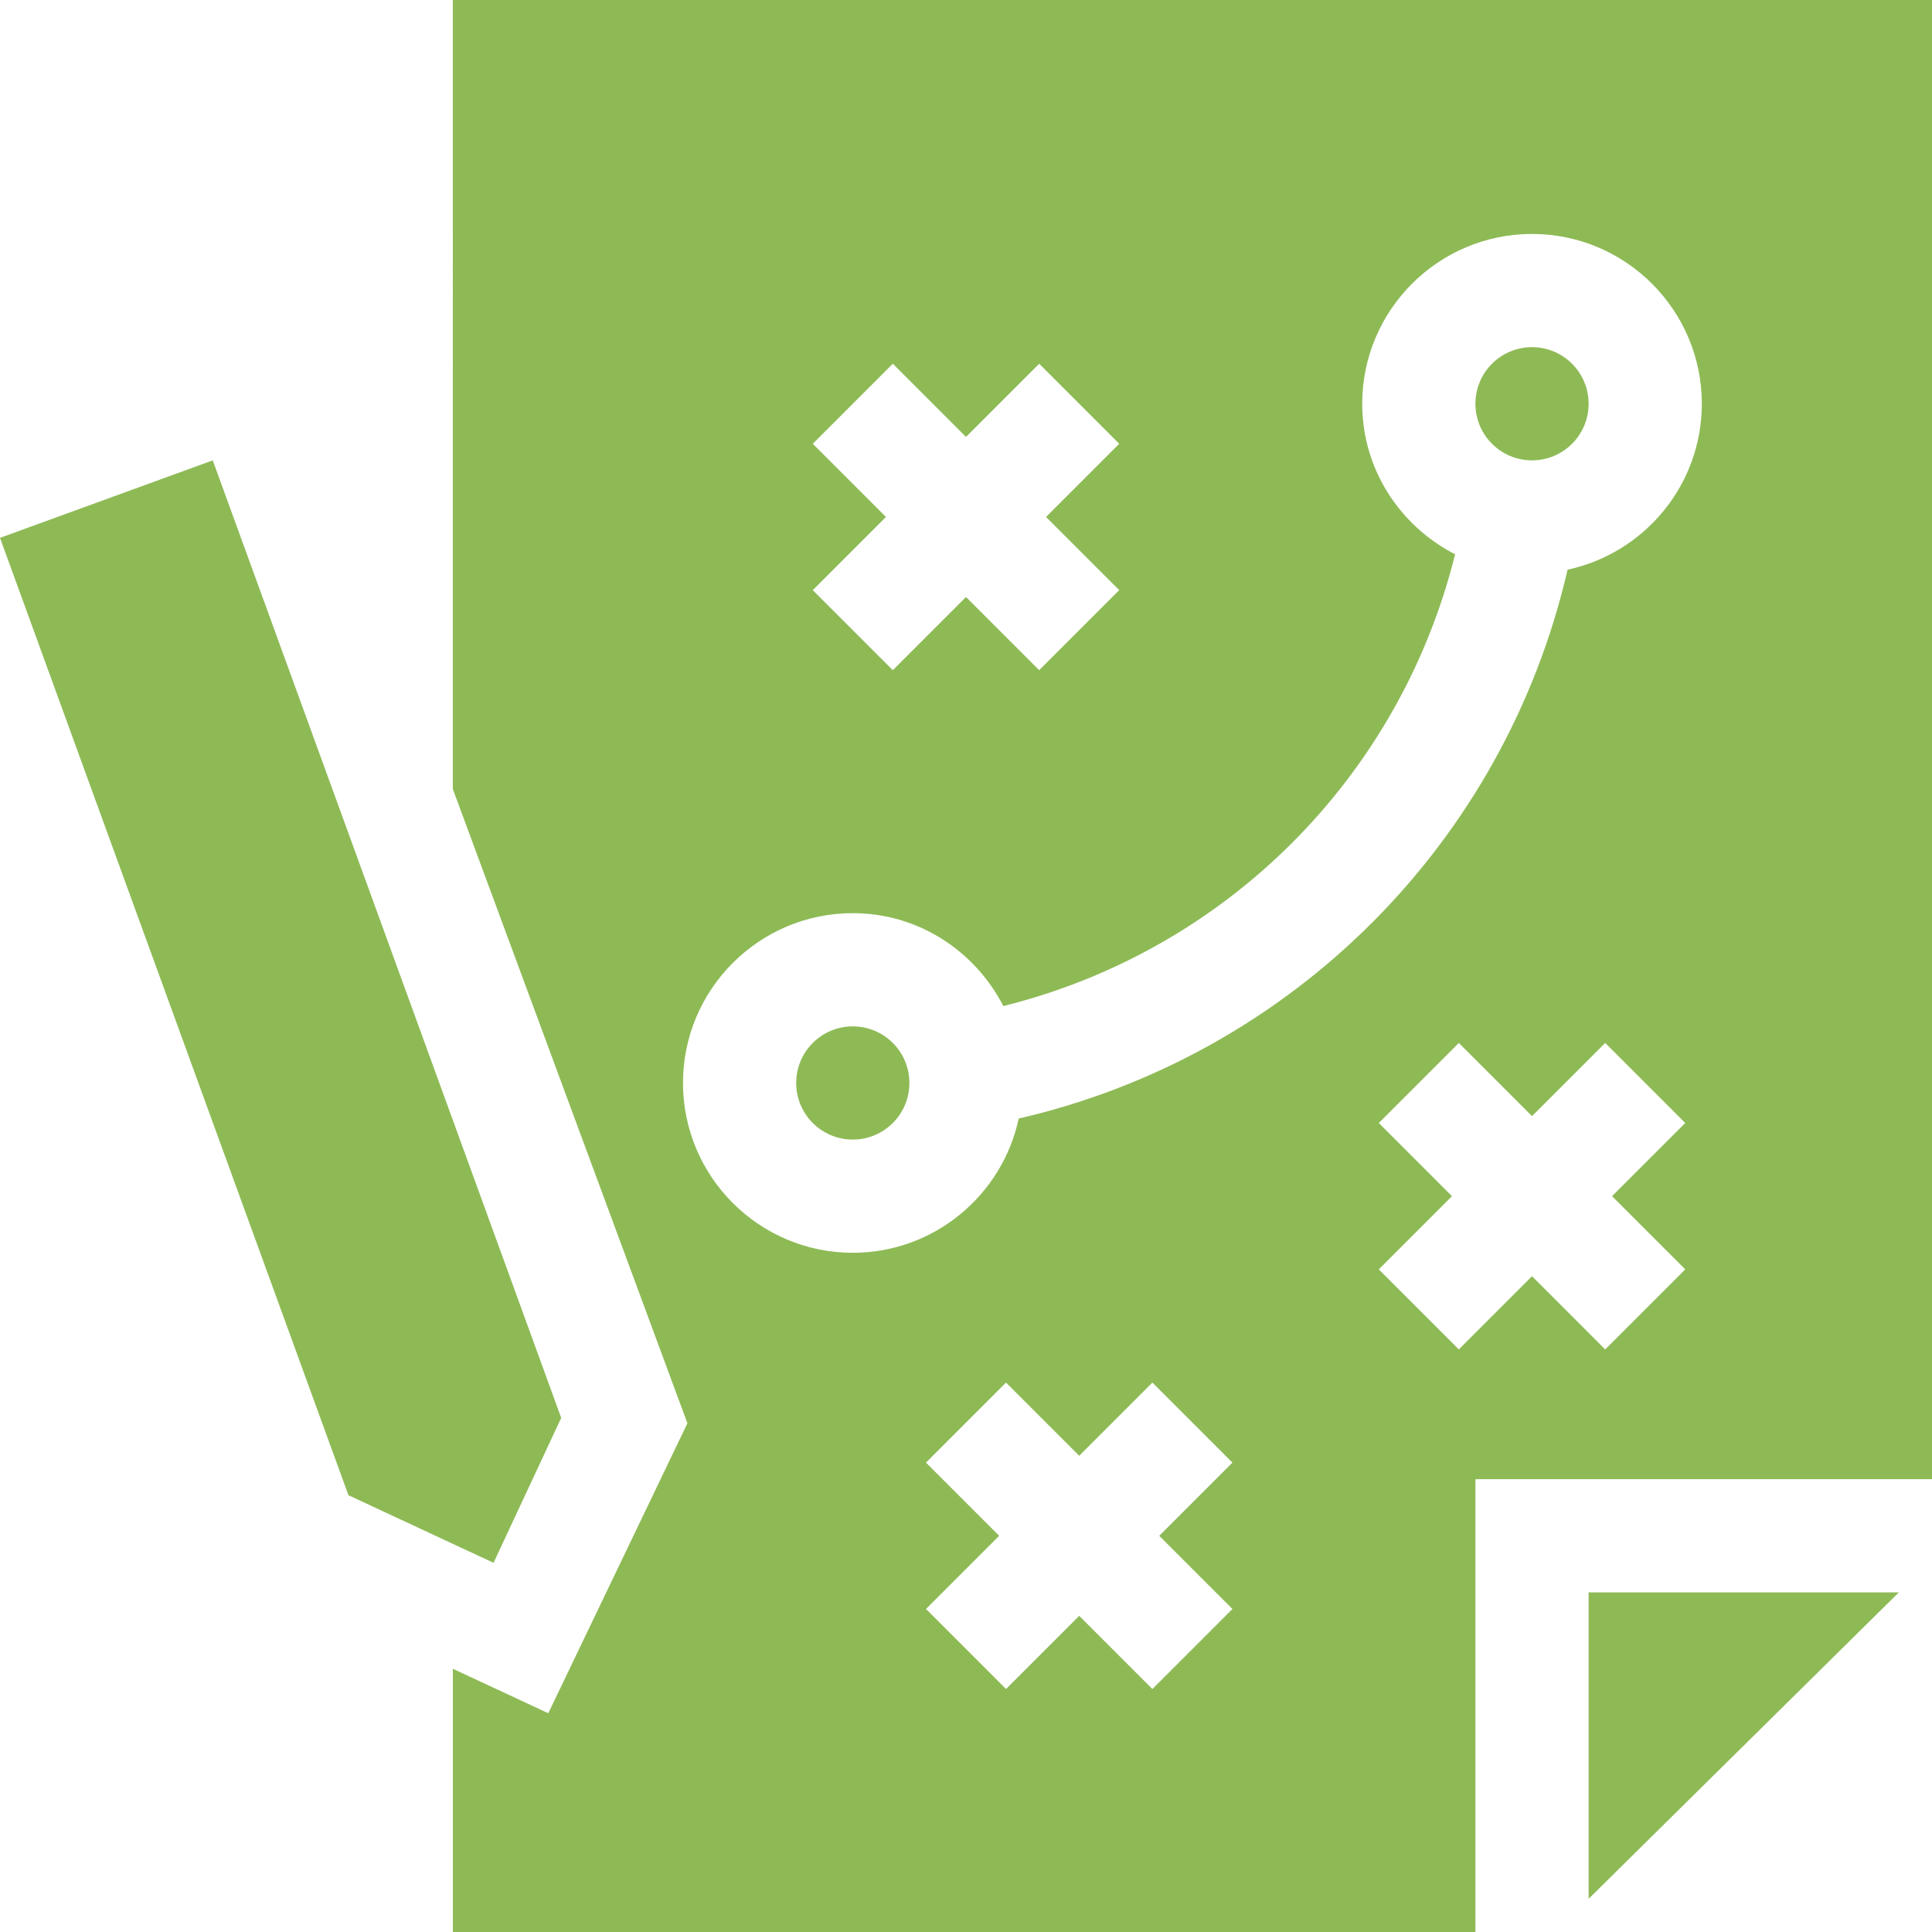 <?xml version="1.0" encoding="UTF-8"?> <svg xmlns="http://www.w3.org/2000/svg" xmlns:xlink="http://www.w3.org/1999/xlink" xmlns:svgjs="http://svgjs.com/svgjs" width="512" height="512" x="0" y="0" viewBox="0 0 512 512" style="enable-background:new 0 0 512 512" xml:space="preserve" class=""> <g> <g xmlns="http://www.w3.org/2000/svg"> <circle cx="406" cy="107" r="15" fill="#8eba56" data-original="#000000" class=""></circle> <path d="m421 422v81.211l82.211-81.211z" fill="#8eba56" data-original="#000000" class=""></path> <path d="m120 209.089 62.172 168.087-36.874 76.846-25.298-11.789v69.767h271v-120h121v-392h-392zm206.605 217.306-21.211 21.211-19.394-19.395-19.395 19.395-21.211-21.211 19.395-19.395-19.395-19.395 21.211-21.211 19.395 19.395 19.395-19.395 21.211 21.211-19.395 19.395zm120-90-21.211 21.211-19.394-19.395-19.395 19.395-21.211-21.211 19.395-19.395-19.395-19.395 21.211-21.211 19.395 19.395 19.395-19.395 21.211 21.211-19.395 19.395zm-231.21-218.79 21.211-21.211 19.394 19.395 19.395-19.395 21.211 21.211-19.395 19.395 19.395 19.395-21.211 21.211-19.395-19.395-19.395 19.395-21.211-21.211 19.395-19.395zm10.605 124.395c17.441 0 32.428 10.076 39.893 24.619 59.07-14.694 105.031-60.656 119.725-119.725-14.542-7.466-24.618-22.453-24.618-39.894 0-24.814 20.186-45 45-45s45 20.186 45 45c0 21.577-15.275 39.62-35.572 43.969-16.732 72.387-73.072 128.727-145.459 145.459-4.349 20.297-22.392 35.572-43.969 35.572-24.814 0-45-20.186-45-45s20.186-45 45-45z" fill="#8eba56" data-original="#000000" class=""></path> <circle cx="226" cy="287" r="15" fill="#8eba56" data-original="#000000" class=""></circle> <path d="m130.796 414.163 17.93-38.408-92.344-253.755-56.382 20.537 92.344 253.711z" fill="#8eba56" data-original="#000000" class=""></path> </g> </g> </svg> 
